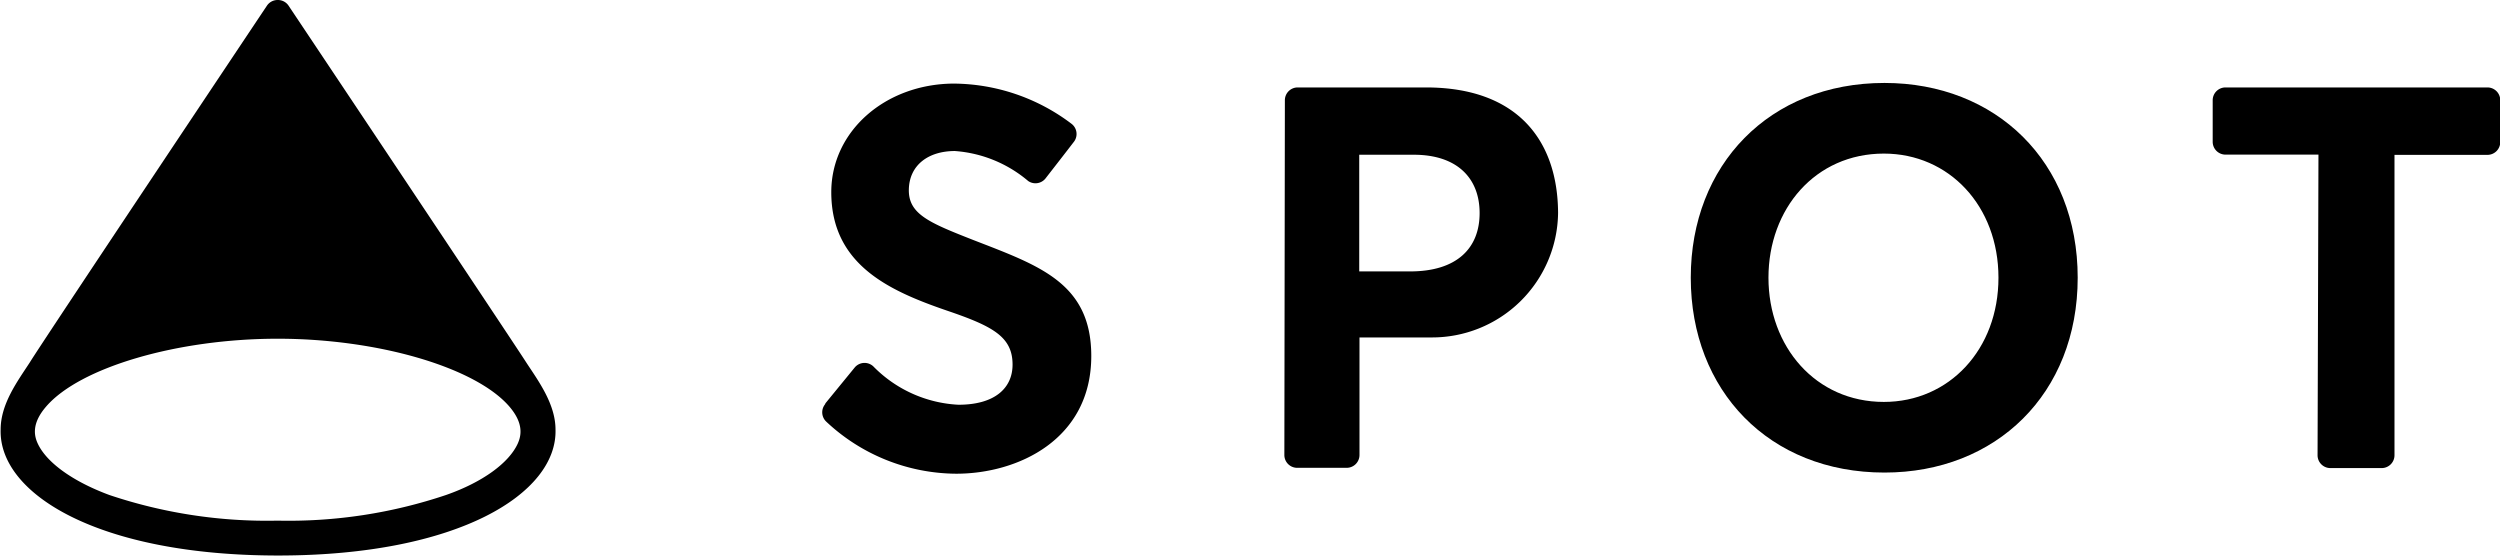 <svg xmlns="http://www.w3.org/2000/svg" xmlns:xlink="http://www.w3.org/1999/xlink" viewBox="0 0 195 43.33"  class="[classname]"><defs><style>.cls-1{fill:none;}.cls-2{clip-path:url(#clip-path);}</style><clipPath id="clip-path" transform="translate(-21.67 -10.83)"><rect class="cls-1" width="249.17" height="65"/></clipPath></defs><g id="Layer_2" data-name="Layer 2"><g id="文字イラスト"><g id="Artwork_5" data-name="Artwork 5"><g class="cls-2"><g class="cls-2"><path d="M62.71,39.09c-1.17-1.83-18.52-27.8-18.52-27.8a1,1,0,0,0-.86-.46,1,1,0,0,0-.85.46S25.13,37.26,24,39.09c-.94,1.45-2.28,3.22-2.28,5.25-.15,5,7.6,9.82,21.66,9.82S65.14,49.31,65,44.34c0-2-1.34-3.8-2.29-5.25m-.66,6.35c-.69,1.5-2.73,3-5.59,4a38.53,38.53,0,0,1-13.13,2,38.61,38.61,0,0,1-13.13-2c-2.86-1.06-4.89-2.53-5.58-4-.28-.6-.51-1.56.65-2.9,2.64-3.06,10.24-5.29,18.06-5.29s15.43,2.23,18.07,5.29c1.15,1.34.92,2.3.65,2.9" transform="translate(-21.67 -10.83)"/><path d="M86.06,42.28l2.29-2.8a1,1,0,0,1,1.43-.08,10,10,0,0,0,6.65,3c2.84,0,4.22-1.3,4.22-3.13,0-2.18-1.55-3-5.14-4.22-4.51-1.55-9-3.59-9-9.23,0-4.76,4.21-8.43,9.52-8.47a15.37,15.37,0,0,1,9.21,3.13,1,1,0,0,1,.21,1.39c-.62.81-1.61,2.08-2.24,2.89a1,1,0,0,1-1.34.19,9.94,9.94,0,0,0-5.72-2.34c-2.05,0-3.55,1.08-3.59,3s1.59,2.59,5,3.93c5.14,2,9.23,3.34,9.23,9.06,0,6.51-5.72,9.18-10.53,9.18a14.93,14.93,0,0,1-10.14-4.06,1,1,0,0,1-.1-1.35" transform="translate(-21.67 -10.83)"/><path d="M121.89,18.65a1,1,0,0,1,1-1h10c7.15,0,10.28,4.14,10.31,9.78a9.83,9.83,0,0,1-9.93,9.72h-5.56v9.17a1,1,0,0,1-1,1h-3.86a1,1,0,0,1-1-1ZM131.66,32c3.67,0,5.42-1.83,5.42-4.55s-1.75-4.55-5.13-4.55h-4.26V32Z" transform="translate(-21.67 -10.83)"/><path d="M153.55,32.49c0-8.8,6.13-15.19,15.11-15.19,8.69,0,15.07,6.13,15.07,15.19s-6.38,15.2-15.07,15.2c-9,0-15.11-6.39-15.11-15.2m24,0c0-5.59-3.85-9.68-8.94-9.68-5.34,0-9,4.3-9,9.68s3.68,9.69,9,9.69c5.09,0,8.94-4.09,8.94-9.69" transform="translate(-21.67 -10.83)"/><path d="M202.51,22.89h-7.25a1,1,0,0,1-1-1V18.65a1,1,0,0,1,1-1h20.43a1,1,0,0,1,1,1v3.26a1,1,0,0,1-1,1h-7.25V46.34a1,1,0,0,1-1,1h-4a1,1,0,0,1-1-1Z" transform="translate(-21.67 -10.83)"/></g></g></g></g></g></svg>